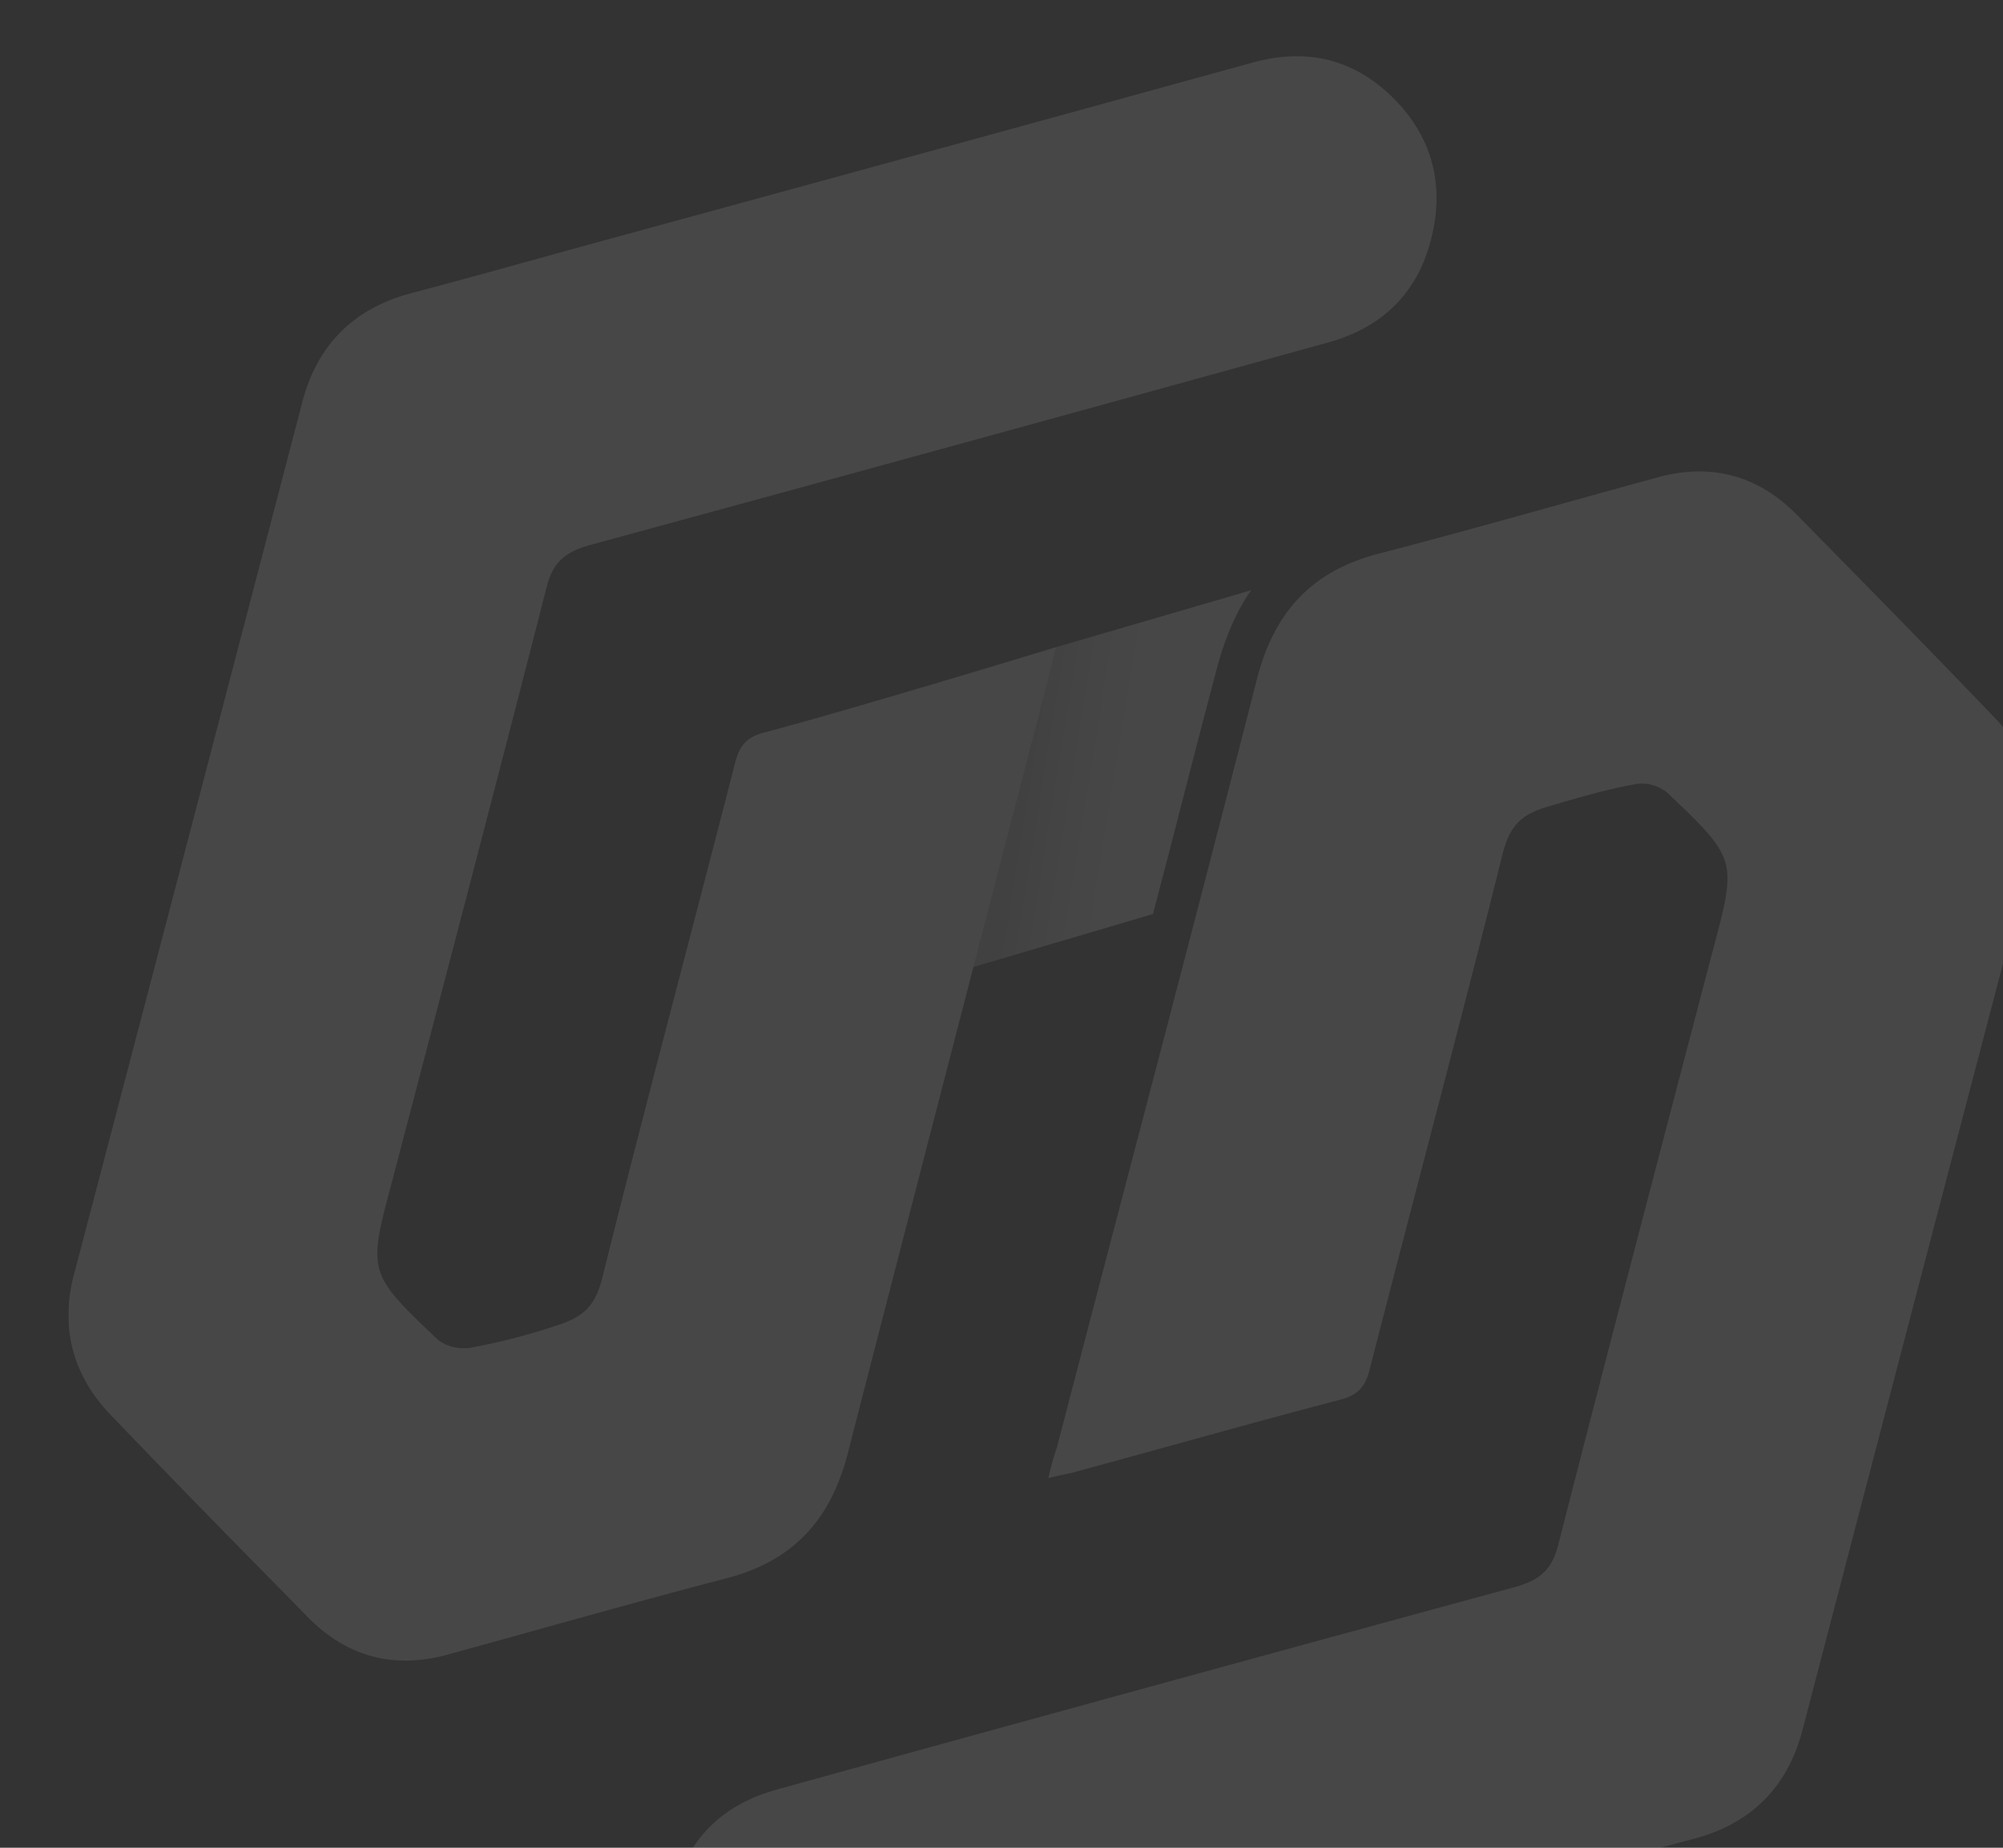 <svg xmlns="http://www.w3.org/2000/svg" xmlns:xlink="http://www.w3.org/1999/xlink" width="556" height="513" viewBox="0 0 556 513"><rect x="0" y="0" width="556" height="513" fill="#333333" stroke="none"/><defs><clipPath id="a"><rect width="556" height="513" fill="#fff"/></clipPath><clipPath id="b"><rect width="547" height="562" fill="#fff"/></clipPath><linearGradient id="c" x1="0.198" y1="0.434" x2="0.787" y2="0.563" gradientUnits="objectBoundingBox"><stop offset="0" stop-color="#bfbfbf"/><stop offset="0.157" stop-color="#d7d7d7"/><stop offset="0.35" stop-color="#ededed"/><stop offset="0.534" stop-color="#fafafa"/><stop offset="0.7" stop-color="#fff"/></linearGradient></defs><g clip-path="url(#a)"><g transform="translate(19 15)" clip-path="url(#b)"><g transform="translate(0.001 0.622)" opacity="0.1"><path d="M218.174,206.458c3.8-14.364,9.507-21.458,9.507-21.458l-54.1,15.783c-3.284,12.591-13.309,48.946-23.68,89.024l50.471-14.9C206.42,252.034,212.124,229.157,218.174,206.458Z" transform="translate(100.675 -36.763)" fill="url(#c)"/><path d="M206.764,445.874c2.938-.709,4.667-1.064,6.4-1.419,24.89-6.739,49.779-13.832,74.842-20.394,4.667-1.241,6.741-3.547,7.951-8.335,12.272-47.882,25.063-95.586,36.989-143.468,2.074-7.98,5.531-10.818,12.963-12.946,7.951-2.305,15.556-4.611,23.507-6.03a11.045,11.045,0,0,1,9.334,2.483C398.1,274.21,397.931,274.21,391.017,300.1c-14.346,54.8-28.692,109.418-42.693,164.216-1.728,6.916-5.012,9.754-11.581,11.7q-102.67,27.931-205.513,56.394c-15.21,4.256-25.063,14.01-28.692,29.616-3.63,15.251.519,28.729,11.926,39.369,10.889,10.108,23.68,12.591,37.853,8.69q89.707-24.739,179.759-49.3c18.149-4.966,36.3-10.108,54.446-14.9,15.383-4.256,25.408-14.187,29.557-29.971q31.631-121.3,63.434-242.423c3.8-14.542.346-27.665-9.852-38.483-18.322-19.153-36.816-37.951-55.31-56.749-10.716-10.818-23.68-14.187-38.2-10.286-25.927,7.094-51.854,14.542-77.78,21.281-18.322,4.788-28.865,15.961-33.7,34.758-18.149,71.113-36.989,142.049-55.483,213.162A85.875,85.875,0,0,0,206.764,445.874Z" transform="translate(65.242 -51.135)" fill="#fff"/><path d="M279.184,265.431s-56.348,17.2-81.237,23.763c-4.667,1.241-6.741,3.547-7.951,8.335C177.723,345.411,164.933,393.115,153.006,441c-2.074,7.98-5.7,10.64-12.963,12.946a175.969,175.969,0,0,1-23.507,6.03c-3.457.532-7.26-.532-9.334-2.483-19.359-18.443-19.186-18.443-12.272-44.335,14.346-54.8,28.692-109.418,42.693-164.216,1.728-6.916,5.013-9.754,11.581-11.7Q251.874,209.3,354.717,180.84c15.21-4.256,25.063-14.01,28.692-29.616,3.63-15.251-.519-28.729-11.926-39.369-10.889-10.108-23.68-12.591-37.853-8.69q-89.707,24.739-179.759,49.3c-18.149,4.965-36.3,10.108-54.446,14.9-15.383,4.256-25.408,14.187-29.557,29.97Q38.237,318.632,6.434,439.755c-3.8,14.542-.346,27.665,9.852,38.483C34.607,497.39,53.1,516.189,71.6,534.987c10.716,10.818,23.68,14.187,38.2,10.286,25.927-7.094,51.854-14.542,77.78-21.281,18.322-4.788,28.865-15.961,33.7-34.759C239.429,418.475,279.184,265.431,279.184,265.431Z" transform="translate(-4.93 -101.411)" fill="#fff"/></g></g></g></svg>
